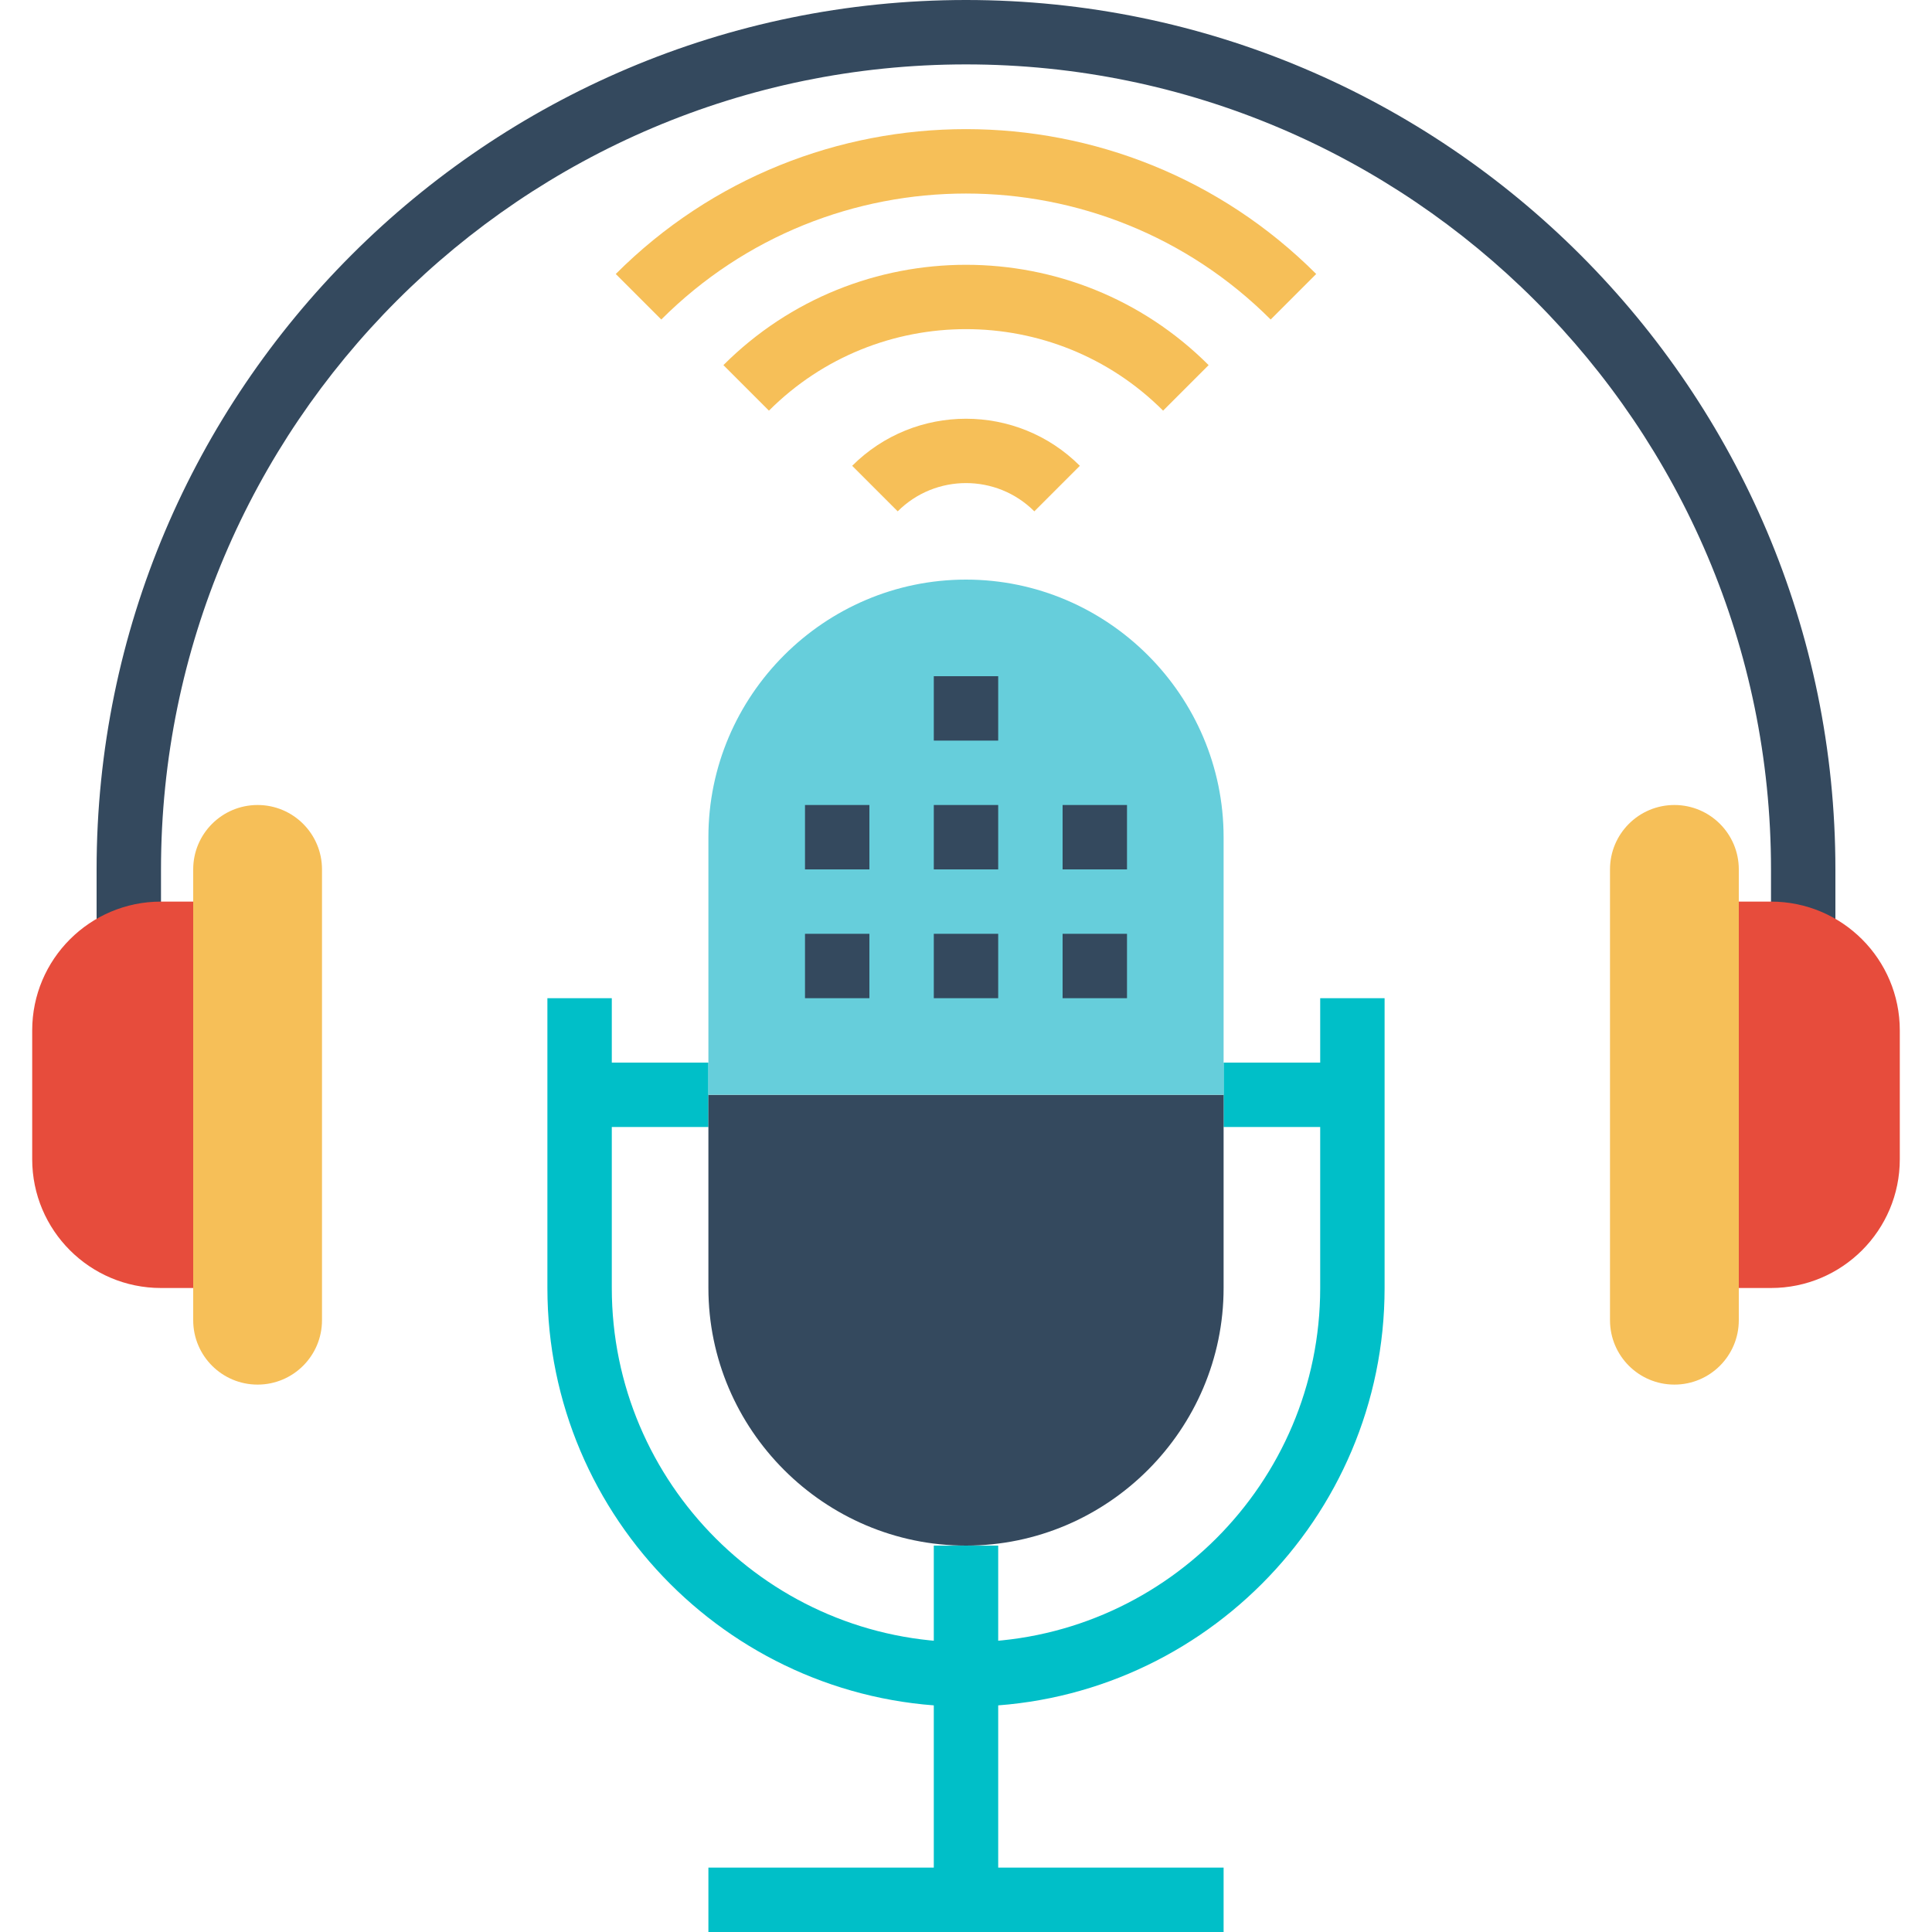 <?xml version="1.0" encoding="iso-8859-1"?>
<!-- Generator: Adobe Illustrator 19.0.0, SVG Export Plug-In . SVG Version: 6.00 Build 0)  -->
<svg version="1.1" id="Layer_1" xmlns="http://www.w3.org/2000/svg" xmlns:xlink="http://www.w3.org/1999/xlink" x="0px" y="0px"
	 viewBox="0 0 480 480" style="enable-background:new 0 0 480 480;" xml:space="preserve">
<g>
	<rect x="232" y="384" style="fill:#00BFC8;" width="16" height="88"/>
	<rect x="176" y="464" style="fill:#00BFC8;" width="128" height="16"/>
	<rect x="144" y="264" style="fill:#00BFC8;" width="32" height="16"/>
	<rect x="304" y="264" style="fill:#00BFC8;" width="32" height="16"/>
	<path style="fill:#00BFC8;" d="M240,424c-57.344,0-104-46.656-104-104v-72h16v72c0,48.52,39.48,88,88,88s88-39.48,88-88v-72h16v72
		C344,377.344,297.344,424,240,424z"/>
</g>
<path style="fill:#34495E;" d="M176,320c0,35.2,28.8,64,64,64s64-28.8,64-64v-48H176V320z"/>
<path style="fill:#66CEDB;" d="M240,144c-35.2,0-64,28.8-64,64v64h128v-64C304,172.8,275.2,144,240,144z"/>
<g>
	<rect x="232" y="168" style="fill:#34495E;" width="16" height="16"/>
	<rect x="232" y="200" style="fill:#34495E;" width="16" height="16"/>
	<rect x="200" y="200" style="fill:#34495E;" width="16" height="16"/>
	<rect x="264" y="200" style="fill:#34495E;" width="16" height="16"/>
	<rect x="232" y="232" style="fill:#34495E;" width="16" height="16"/>
	<rect x="200" y="232" style="fill:#34495E;" width="16" height="16"/>
	<rect x="264" y="232" style="fill:#34495E;" width="16" height="16"/>
</g>
<g>
	<path style="fill:#F6BF58;" d="M256.976,127.04c-9.36-9.36-24.584-9.36-33.944,0l-11.312-11.312
		c15.592-15.592,40.976-15.592,56.568,0L256.976,127.04z"/>
	<path style="fill:#F6BF58;" d="M288.968,102.024c-27-27-70.928-27-97.928,0l-11.312-11.312c33.232-33.232,87.32-33.232,120.552,0
		L288.968,102.024z"/>
	<path style="fill:#F6BF58;" d="M315.696,79.384c-41.744-41.736-109.656-41.736-151.4,0l-11.312-11.312
		c47.976-47.984,126.048-47.984,174.024,0L315.696,79.384z"/>
</g>
<path style="fill:#34495E;" d="M456,240h-16v-24c0-110.28-89.72-200-200-200S40,105.72,40,216v24H24v-24C24,96.896,120.896,0,240,0
	s216,96.896,216,216V240z"/>
<path style="fill:#F6BF58;" d="M64,344L64,344c-8.84,0-16-7.16-16-16V216c0-8.84,7.16-16,16-16l0,0c8.84,0,16,7.16,16,16v112
	C80,336.84,72.84,344,64,344z"/>
<path style="fill:#E74C3C;" d="M40,320h8v-96h-8c-17.672,0-32,14.328-32,32v32C8,305.672,22.328,320,40,320z"/>
<path style="fill:#F6BF58;" d="M416,200L416,200c8.84,0,16,7.16,16,16v112c0,8.84-7.16,16-16,16l0,0c-8.84,0-16-7.16-16-16V216
	C400,207.16,407.16,200,416,200z"/>
<path style="fill:#E74C3C;" d="M440,224h-8v96h8c17.672,0,32-14.328,32-32v-32C472,238.328,457.672,224,440,224z"/>
<g>
</g>
<g>
</g>
<g>
</g>
<g>
</g>
<g>
</g>
<g>
</g>
<g>
</g>
<g>
</g>
<g>
</g>
<g>
</g>
<g>
</g>
<g>
</g>
<g>
</g>
<g>
</g>
<g>
</g>
</svg>
